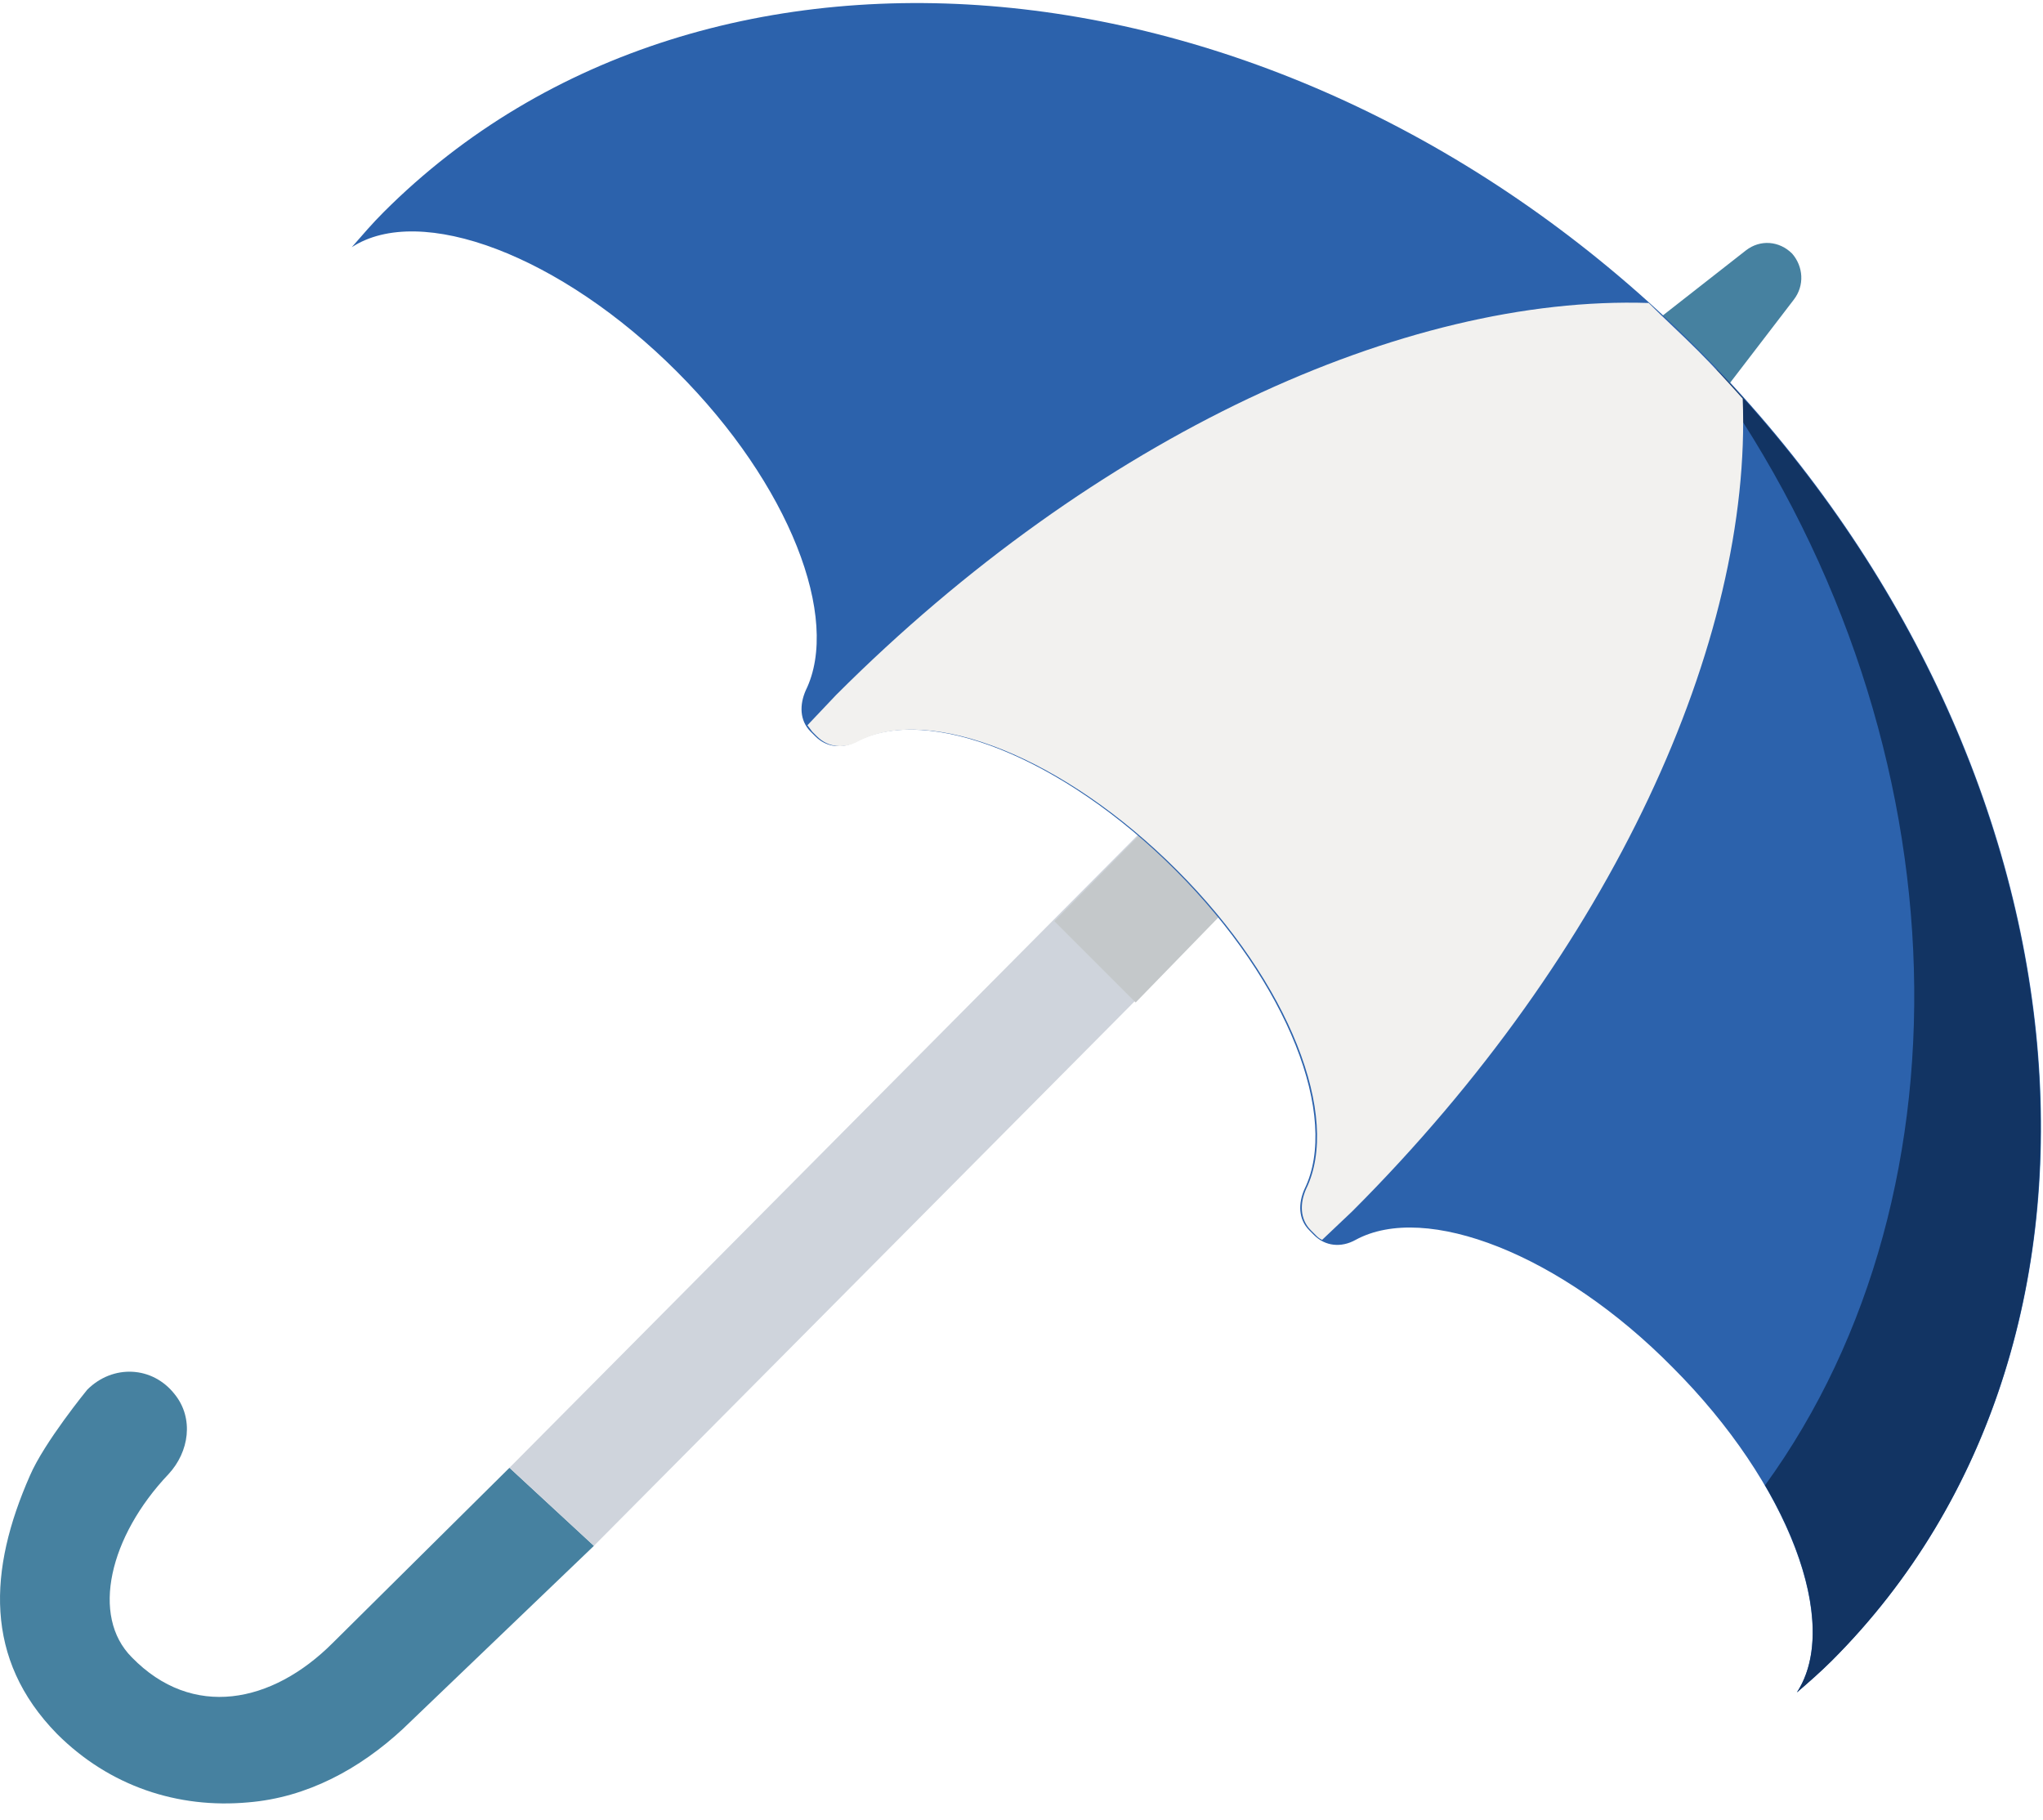 <svg width="64" height="57" viewBox="0 0 64 57" fill="none" xmlns="http://www.w3.org/2000/svg">
<path fill-rule="evenodd" clip-rule="evenodd" d="M54.693 7.844C55.142 7.494 55.741 7.544 56.141 7.944C56.49 8.343 56.54 8.942 56.19 9.391L52.097 14.732C52.078 14.732 52.067 14.739 52.057 14.745C52.04 14.755 52.029 14.762 51.998 14.732L49.402 12.086C49.352 12.036 49.352 11.986 49.402 11.986L54.693 7.844ZM15.96 45.977L18.606 48.423L12.616 54.163C11.268 55.411 9.621 56.309 7.774 56.459C5.578 56.659 3.432 55.96 1.785 54.313C-0.511 51.967 -0.361 49.172 0.936 46.227C1.385 45.179 2.733 43.532 2.733 43.532C3.532 42.733 4.78 42.783 5.478 43.682C6.077 44.43 5.928 45.478 5.279 46.177C3.432 48.124 2.833 50.62 4.131 51.917C6.028 53.864 8.523 53.365 10.42 51.468L15.96 45.977Z" fill="#4681A0"/>
<path d="M18.605 48.423L15.96 45.977L37.572 24.215L40.118 26.761C40.118 26.761 18.605 48.423 18.605 48.423Z" fill="#CFD4DC"/>
<path d="M33.03 28.857L35.576 31.403L39.12 27.759L36.624 25.213L33.03 28.857Z" fill="#C4C8CA"/>
<path d="M52.397 42.833C56.04 46.477 57.687 50.869 56.29 53.015C56.639 52.716 57.038 52.366 57.388 52.017C67.57 41.835 65.673 23.417 53.145 10.889C40.617 -1.64 22.199 -3.536 12.017 6.646C11.667 6.995 11.368 7.345 11.019 7.744C13.165 6.346 17.557 7.993 21.201 11.637C24.745 15.181 26.342 19.374 25.244 21.62C25.044 22.069 25.044 22.568 25.394 22.918L25.544 23.067C25.893 23.417 26.392 23.467 26.841 23.217C29.087 22.069 33.28 23.716 36.824 27.26C40.368 30.804 41.965 34.997 40.867 37.243C40.667 37.692 40.667 38.191 41.017 38.54L41.166 38.69C41.516 39.04 42.015 39.09 42.464 38.84C44.66 37.642 48.903 39.289 52.397 42.833Z" fill="#2C62AC"/>
<path d="M55.292 46.526C56.789 49.072 57.239 51.568 56.29 53.015C56.64 52.716 57.039 52.366 57.388 52.017C67.371 42.034 65.724 24.065 53.795 11.587H53.495C61.531 22.768 62.03 37.242 55.292 46.526Z" fill="#123463"/>
<path d="M51.648 9.491C44.011 9.241 34.328 13.634 26.192 21.77L25.294 22.718L25.444 22.918L25.593 23.067C25.943 23.417 26.442 23.467 26.891 23.217C29.137 22.069 33.33 23.716 36.874 27.26C40.418 30.804 42.015 34.997 40.917 37.243C40.717 37.692 40.717 38.191 41.067 38.54L41.217 38.69C41.266 38.74 41.316 38.79 41.416 38.84L42.364 37.942C50.5 29.806 54.893 20.073 54.593 12.486C54.144 11.987 53.695 11.488 53.196 10.989C52.646 10.439 52.147 9.99 51.648 9.491Z" fill="#F2F1EF"/>
</svg>
